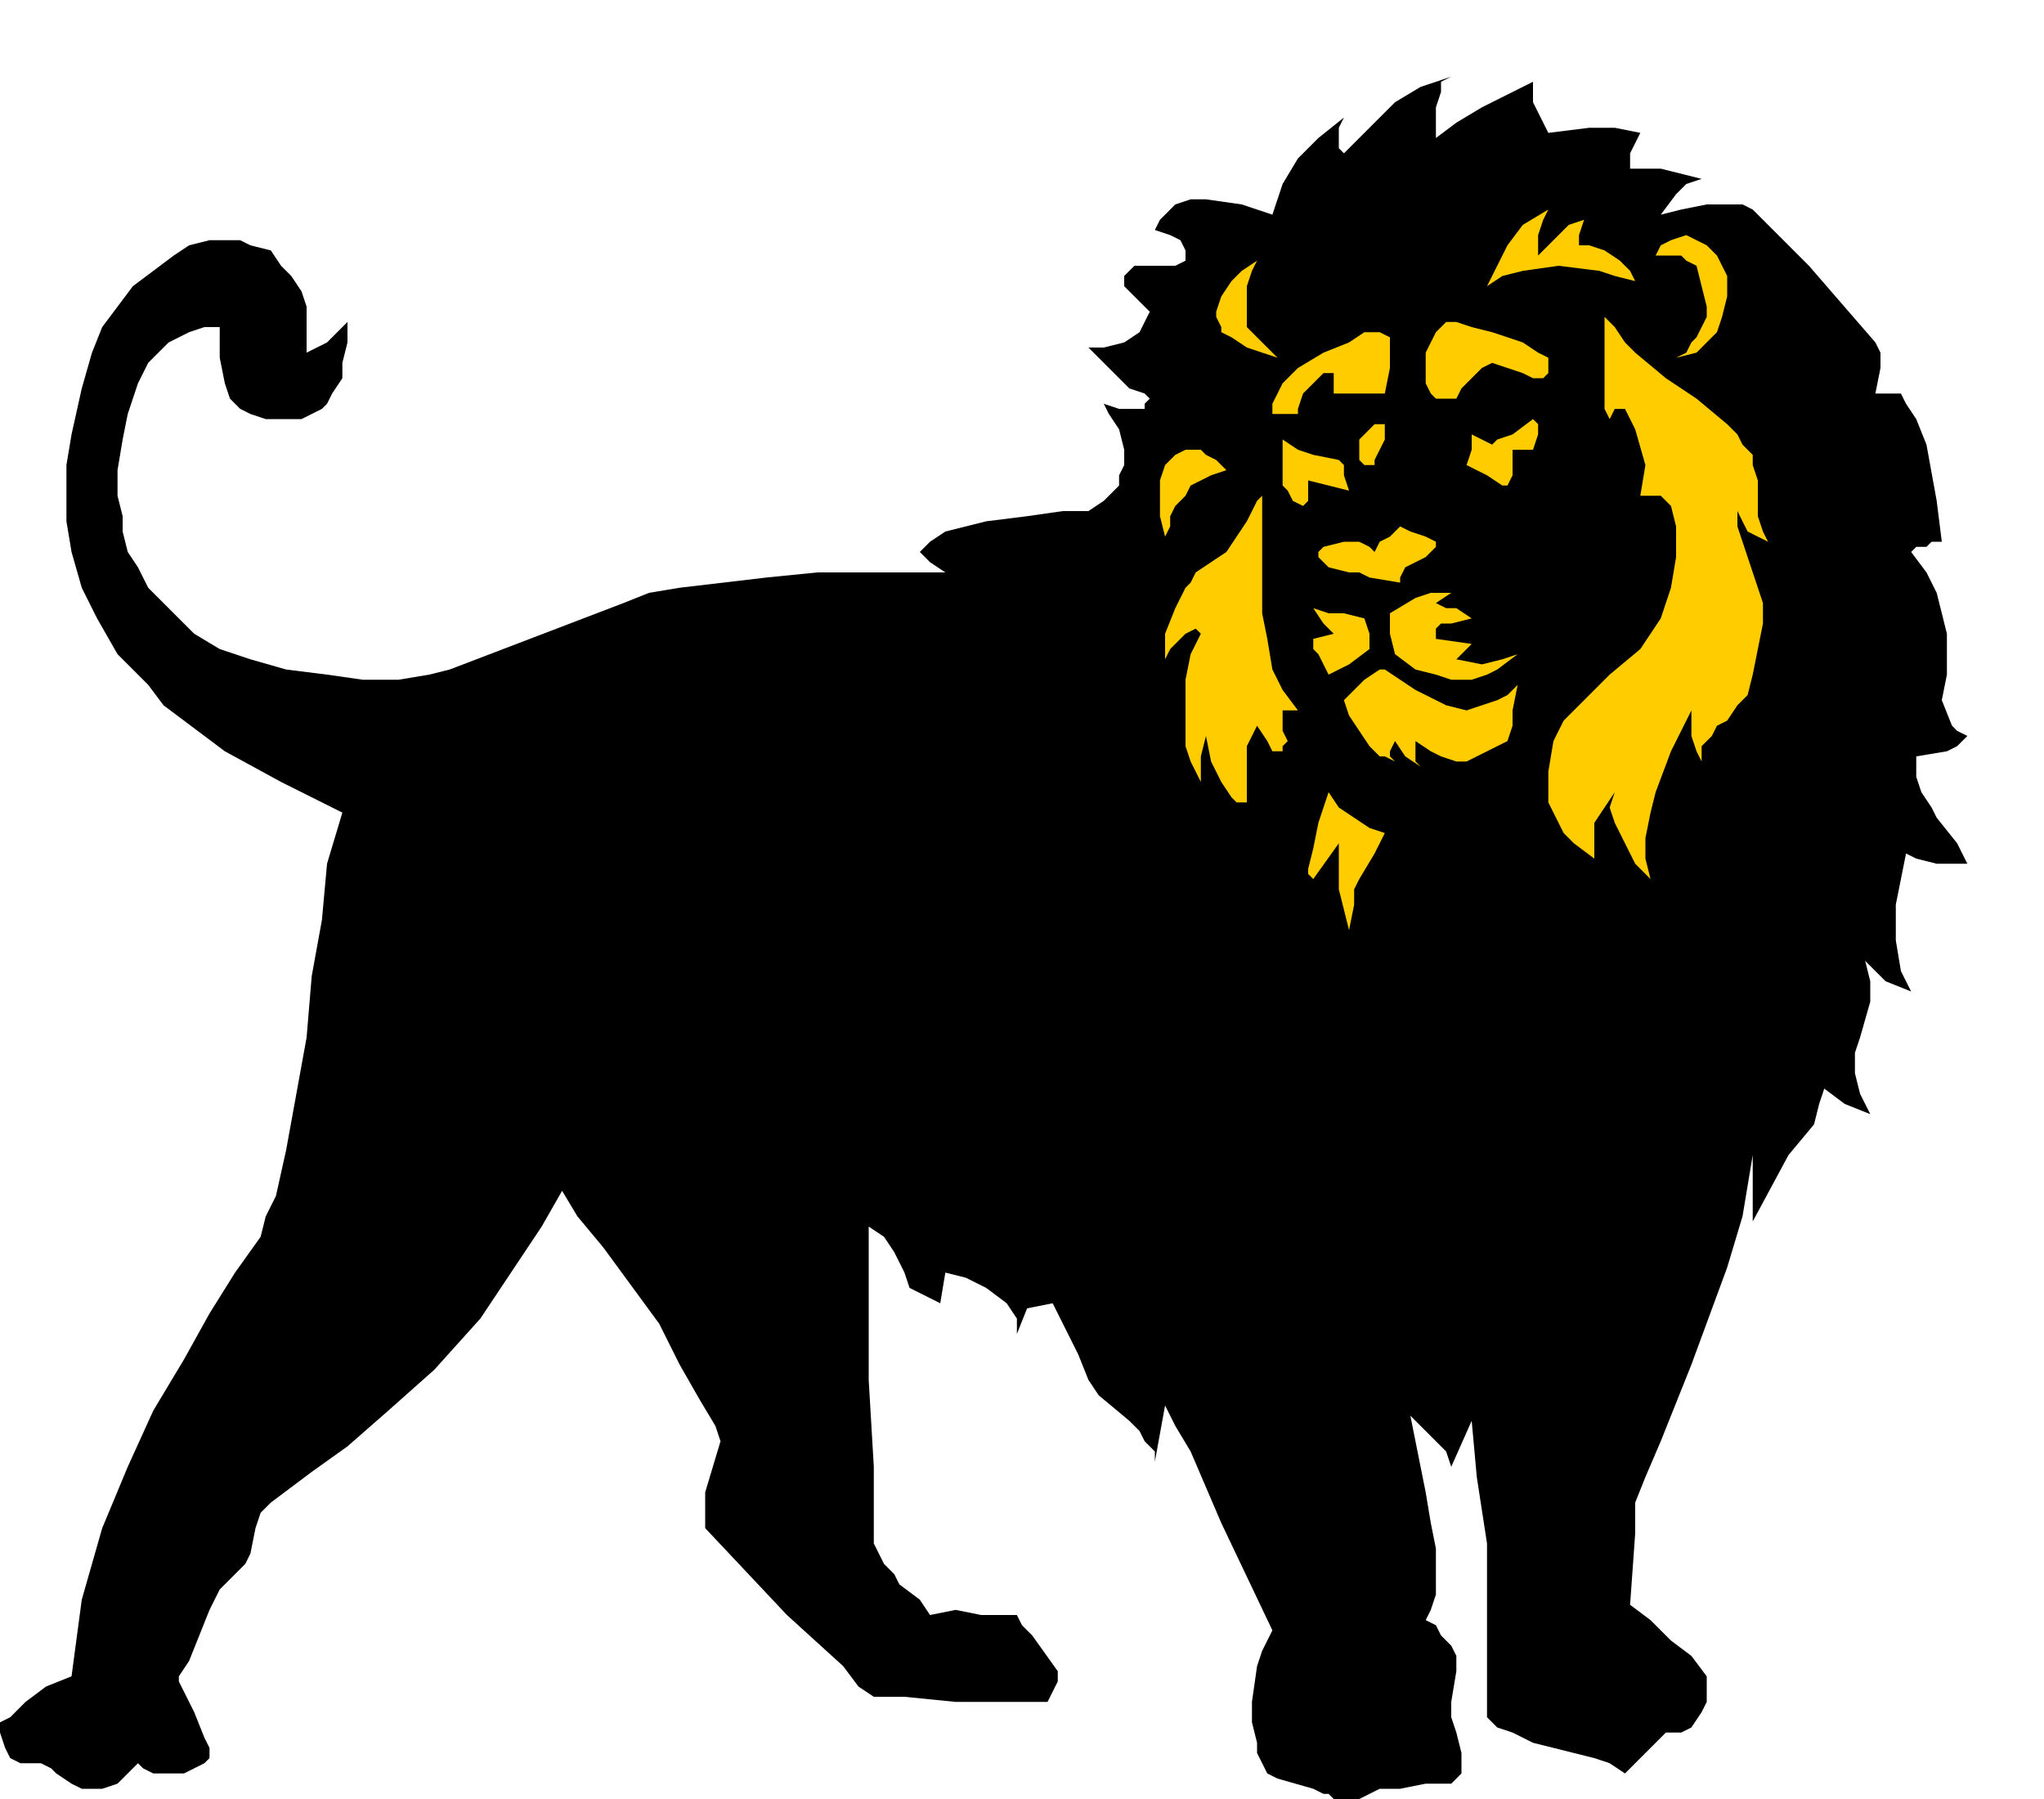 <svg xmlns="http://www.w3.org/2000/svg" fill-rule="evenodd" height="58.667" preserveAspectRatio="none" stroke-linecap="round" viewBox="0 0 400 352" width="66.667"><style>.pen1{stroke:none}.brush2{fill:#fc0}</style><path class="pen1" fill-rule="nonzero" style="fill:#000" d="m67 159-3 10-1 11-2 11-1 12-2 11-2 11-2 9-2 4-1 4-5 7-5 8-5 9-6 10-5 11-5 12-2 7-2 7-2 15-5 2-4 3-3 3-2 1v2l1 3 1 2 2 1h4l2 1 1 1 3 2 2 1h4l3-1 4-4 1 1 2 1h6l2-1 2-1 1-1v-2l-1-2-2-5-2-4-1-2v-1l2-3 2-5 2-5 2-4 3-3 2-2 1-2 1-5 1-3 1-1 1-1 8-6 7-5 8-7 9-8 9-10 4-6 4-6 2-3 2-3 4-7 3 5 5 6 11 15 4 8 4 7 3 5 1 3-3 10v7l16 17 11 10 3 4 3 2h6l10 1h18l1-2 1-2v-2l-5-7-2-2-1-2h-7l-5-1-5 1-2-3-4-3-1-2-2-2-2-4v-15l-1-17v-30l3 2 2 3 2 4 1 3 6 3 1-6 4 1 4 2 4 3 2 3v3l2-5 5-1 5 10 2 5 2 3 6 5 2 2 1 2 2 2v2l2-11 2 4 3 5 6 14 10 21-2 4-1 3-1 7v4l1 4v2l1 2 1 2 2 1 7 2 2 1h1l1 1h5l4-2h4l5-1h5l1-1 1-1v-4l-1-4-1-3v-3l1-6v-3l-1-2-2-2-1-2-2-1 1-2 1-3v-9l-1-5-1-6-3-15 5 5 2 2 1 3 4-9 1 11 2 13v34l2 2 3 1 4 2 4 1 8 2 3 1 3 2 5-5 3-3h3l2-1 2-3 1-2v-5l-3-4-4-3-4-4-4-3 1-14v-6l2-5 3-7 6-15 7-19 3-10 2-12v13l7-13 5-6 1-4 1-3 4 3 5 2-2-4-1-4v-4l1-3 2-7v-4l-1-4 4 4 5 2-2-4-1-6v-7l1-5 1-5 2 1 4 1h6l-1-2-1-2-4-5-1-2-2-3-1-3v-4l6-1 2-1 2-2-2-1-1-1-2-5 1-5v-8l-1-4-1-4-2-4-3-4 1-1h2l1-1h2l-1-8-2-11-2-5-2-3-1-2h-5l1-5v-3l-1-2-13-15-8-8-3-3-2-1h-7l-5 1-4 1 3-4 2-2 3-1-4-1-4-1h-6v-3l2-4-5-1h-5l-8 1-3-6v-4l-10 5-5 3-4 3v-6l1-3v-2l2-1-3 1-3 1-5 3-2 2-3 3-5 5-1-1v-4l1-2-5 4-4 4-3 5-2 6-3-1-3-1-7-1h-3l-3 1-2 2-1 1-1 2 3 1 2 1 1 2v2l-2 1h-8l-1 1-1 1v2l2 2 3 3-1 2-1 2-3 2-4 1h-3l6 6 2 2 3 1 1 1-1 1v1h-5l-3-1 1 2 2 3 1 4v3l-1 2v2l-1 1-1 1-1 1-3 2h-5l-7 1-8 1-4 1-4 1-3 2-2 2 2 2 3 2h-25l-10 1-17 2-6 1-5 2-34 13-4 1-6 1h-7l-7-1-8-1-7-2-6-2-5-3-3-3-3-3-3-3-2-4-2-3-1-4v-3l-1-4v-5l1-6 1-5 2-6 2-4 2-2 2-2 2-1 2-1 3-1h3v6l1 5 1 3 1 1 1 1 2 1 3 1h7l2-1 2-1 1-1 1-2 2-3v-3l1-4v-4l-2 2-2 2-4 2v-9l-1-3-2-3-2-2-2-3-4-1-2-1h-6l-4 1-3 2-4 3-4 3-3 4-3 4-2 5-2 7-2 9-1 6v11l1 6 2 7 3 6 4 7 3 3 3 3 3 4 4 3 8 6 11 6 12 6z"/><path class="pen1 brush2" fill-rule="nonzero" d="m240 92-3 1-2 1-2 1-1 2-2 2-1 2v2l-1 2-1-4v-7l1-3 2-2 2-1h3l1 1 2 1 2 2zm6-41-3 2-2 2-2 3-1 3v1l1 2v1l2 1 3 2 6 2-2-2-2-2-2-2v-8l1-3 1-2zm-18 78v-5l2-5 1-2 1-2 1-1 1-2 6-4 2-3 2-3 1-2 1-2 1-1v23l1 5 1 6 2 4 3 4h-3v4l1 2-1 1v1h-2l-1-2-2-3-1 2-1 2v11h-2l-1-1-2-3-2-4-1-5-1 4v5l-1-2-1-2-1-3v-13l1-5 2-4-1-1-2 1-2 2-1 1-1 2zm32 26 2 3 3 2 3 2 3 1-2 4-3 5-1 2v3l-1 5-1-4-1-4v-9l-5 7-1-1v-1l1-4 1-5 2-6zm31-99 2-4 2-4 3-4 5-3-1 2-1 3v4l4-4 2-2 3-1-1 3v2h2l3 1 3 2 2 2 1 2-4-1-3-1-8-1-7 1-4 1-3 2zm32-4 2-4 2-1 3-1 2 1 2 1 2 2 1 2 1 2v4l-1 4-1 3-2 2-2 2-4 1 2-1 1-2 1-1 1-2 1-2v-2l-1-4-1-4-2-1-1-1h-5l-1 2zm-9 8v2l2 2 2 3 2 2 6 5 6 4 6 5 2 2 1 2 2 2v2l1 3v7l1 3 1 2-4-2-1-2-1-2v3l1 3 2 6 2 6v4l-1 5-1 5-1 4-2 2-2 3-2 1-1 2-2 2v3l-1-2-1-3v-5l-4 8-3 8-1 4-1 5v4l1 4-3-3-2-4-1-2-1-2-1-3 1-3-2 3-2 3v7l-4-3-2-2-1-2-1-2-1-2v-6l1-6 1-2 1-2 4-4 5-5 6-5 4-6 2-6 1-6v-6l-1-4-1-1-1-1h-4l1-6-2-7-1-2-1-2h-2l-1 2-1-2V60zm-17 74-1 5v3l-1 3-4 2-2 1-2 1h-2l-3-1-2-1-3-2v4l1 1-3-2-2-3-1 2v1l1 1-2-1h-1l-2-2-2-3-2-3-1-3 4-4 3-2h1l6 4 6 3 4 1 3-1 3-1 2-1 2-2zm-40-15 3 1h3l4 1 1 3v3l-4 3-4 2-1-2-1-2-1-1v-2l4-1-2-2-2-3z"/><path class="pen1 brush2" fill-rule="nonzero" d="m272 120 5-3 3-1h4l-3 2 2 1h2l3 2-4 1h-2l-1 1v2l7 1-3 3 5 1 4-1 3-1-4 3-2 1-3 1h-4l-3-1-4-1-4-3-1-4v-4zm-3-12 1-2 2-1 1-1 1-1 2 1 3 1 2 1v1l-1 1-1 1-4 2-1 2v1l-6-1-2-1h-2l-4-1-1-1-1-1v-1l1-1 4-1h3l2 1 1 1zm-18-22 3 2 3 1 5 1 1 1v2l1 3-4-1-4-1v4l-1 1-2-1-1-2-1-1v-9zm37-1 2 1 2 1 1-1 3-1 4-3 1 1v2l-1 3h-4v5l-1 2h-1l-3-2-2-1-2-1 1-3v-3zm-19-2h2v3l-1 2-1 2v1h-2l-1-1v-4l3-3zm3-16v5l-1 5h-10v-4h-2l-1 1-1 1-2 2-1 3v1h-5v-2l1-2 1-2 3-3 5-3 5-2 3-2h3l2 1v1zm7 2 1-2 1-2 1-1 1-1h2l3 1 4 1 6 2 3 2 2 1v3l-1 1h-2l-2-1-3-1-3-1-2 1-1 1-1 1-2 2-1 2h-4l-1-1-1-2v-6z"/></svg>
